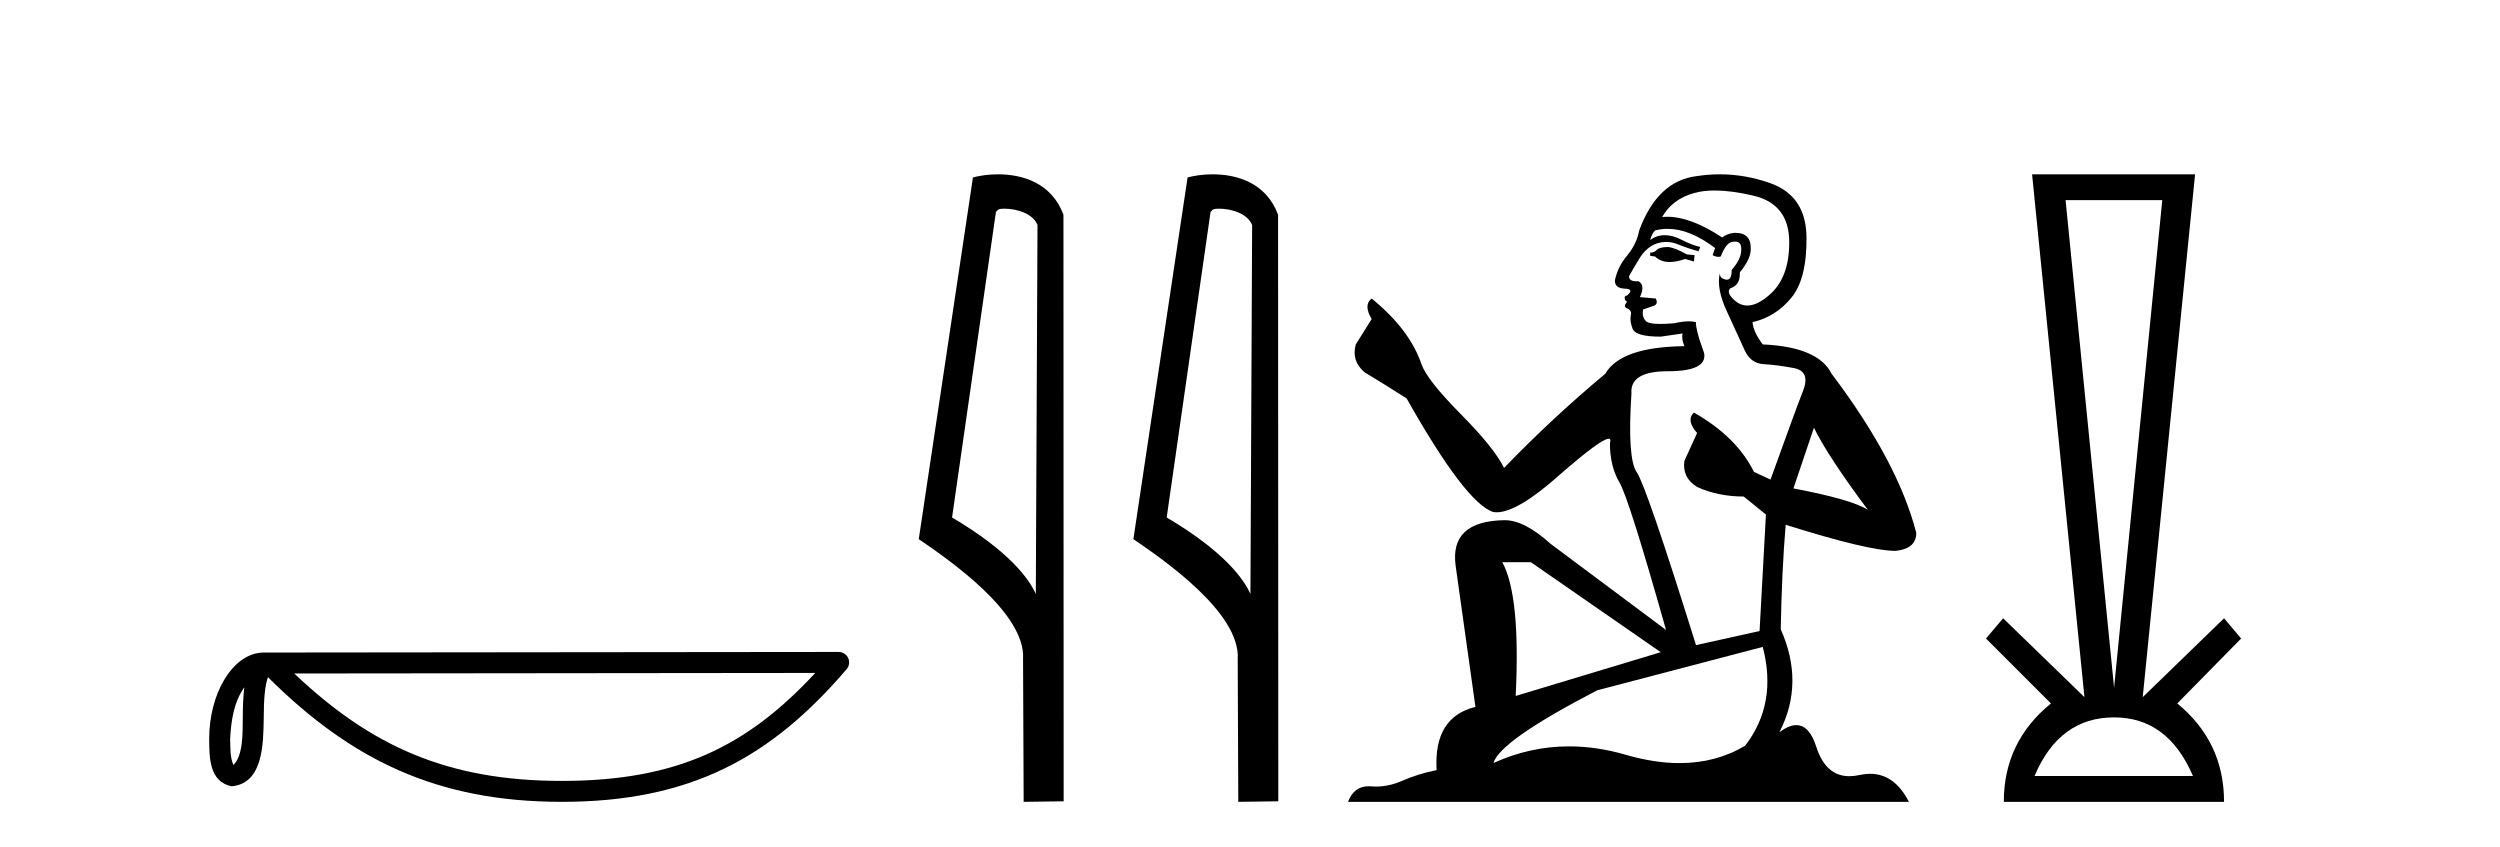 <?xml version='1.0' encoding='UTF-8' standalone='yes'?><svg xmlns='http://www.w3.org/2000/svg' xmlns:xlink='http://www.w3.org/1999/xlink' width='121.0' height='41.0' ><path d='M 11.826 33.263 C 11.771 33.691 11.75 34.195 11.75 34.809 C 11.739 35.433 11.782 36.547 11.298 37.029 C 11.126 36.641 11.157 36.194 11.138 35.78 C 11.182 34.906 11.308 33.998 11.826 33.263 ZM 39.459 32.57 C 36.161 36.131 32.778 37.796 27.187 37.796 C 21.62 37.796 17.925 36.089 14.241 32.597 L 39.459 32.57 ZM 40.591 31.554 C 40.591 31.554 40.591 31.554 40.59 31.554 L 12.774 31.583 C 11.965 31.583 11.297 32.15 10.846 32.911 C 10.395 33.673 10.124 34.675 10.124 35.78 C 10.131 36.679 10.13 37.834 11.211 38.057 C 12.748 37.921 12.739 35.98 12.764 34.809 C 12.764 33.756 12.832 33.157 12.97 32.776 C 16.969 36.751 21.116 38.809 27.187 38.809 C 33.424 38.809 37.312 36.667 40.976 32.391 C 41.105 32.241 41.134 32.029 41.052 31.849 C 40.969 31.669 40.789 31.554 40.591 31.554 Z' style='fill:#000000;stroke:none' /><path d='M 48.603 10.1 C 49.228 10.1 49.992 10.34 50.215 10.89 L 50.133 28.751 L 50.133 28.751 C 49.816 28.034 48.875 26.699 46.08 25.046 L 48.202 10.263 C 48.302 10.157 48.299 10.1 48.603 10.1 ZM 50.133 28.751 L 50.133 28.751 C 50.133 28.751 50.133 28.751 50.133 28.751 L 50.133 28.751 L 50.133 28.751 ZM 48.306 8.437 C 47.828 8.437 47.396 8.505 47.091 8.588 L 44.468 26.094 C 45.855 27.044 49.668 29.648 49.516 31.91 L 49.545 38.809 L 51.481 38.783 L 51.471 10.393 C 50.895 8.837 49.464 8.437 48.306 8.437 Z' style='fill:#000000;stroke:none' /><path d='M 58.991 10.1 C 59.616 10.1 60.38 10.34 60.603 10.89 L 60.521 28.751 L 60.521 28.751 C 60.204 28.034 59.263 26.699 56.468 25.046 L 58.59 10.263 C 58.69 10.157 58.687 10.1 58.991 10.1 ZM 60.521 28.751 L 60.521 28.751 C 60.521 28.751 60.521 28.751 60.521 28.751 L 60.521 28.751 L 60.521 28.751 ZM 58.694 8.437 C 58.216 8.437 57.785 8.505 57.479 8.588 L 54.856 26.094 C 56.244 27.044 60.057 29.648 59.905 31.91 L 59.933 38.809 L 61.87 38.783 L 61.859 10.393 C 61.283 8.837 59.852 8.437 58.694 8.437 Z' style='fill:#000000;stroke:none' /><path d='M 80.756 11.955 Q 80.329 11.955 80.192 12.091 Q 80.073 12.228 79.868 12.228 L 79.868 12.382 L 80.107 12.416 Q 80.372 12.681 80.811 12.681 Q 81.137 12.681 81.559 12.535 L 81.986 12.655 L 82.02 12.348 L 81.644 12.313 Q 81.098 12.006 80.756 11.955 ZM 82.993 9.22 Q 83.782 9.22 84.822 9.46 Q 86.581 9.853 86.598 11.681 Q 86.615 13.492 85.573 14.329 Q 85.022 14.788 84.57 14.788 Q 84.181 14.788 83.865 14.449 Q 83.558 14.141 83.745 13.953 Q 84.241 13.8 84.207 13.185 Q 84.736 12.535 84.736 12.074 Q 84.769 11.27 83.998 11.27 Q 83.966 11.27 83.933 11.271 Q 83.592 11.305 83.353 11.493 Q 81.841 10.491 80.692 10.491 Q 80.568 10.491 80.448 10.503 L 80.448 10.503 Q 80.944 9.631 82.003 9.341 Q 82.435 9.22 82.993 9.22 ZM 87.794 20.701 Q 88.46 22.068 90.408 24.682 Q 89.673 24.186 86.803 23.639 L 87.794 20.701 ZM 80.711 11.076 Q 81.788 11.076 83.011 12.006 L 82.891 12.348 Q 83.035 12.431 83.17 12.431 Q 83.228 12.431 83.284 12.416 Q 83.558 11.698 83.899 11.698 Q 83.94 11.693 83.977 11.693 Q 84.306 11.693 84.275 12.108 Q 84.275 12.535 83.814 13.065 Q 83.814 13.538 83.584 13.538 Q 83.548 13.538 83.506 13.526 Q 83.199 13.458 83.25 13.185 L 83.25 13.185 Q 83.045 13.953 83.609 15.132 Q 84.155 16.328 84.446 16.96 Q 84.736 17.592 85.368 17.626 Q 86 17.66 86.82 17.814 Q 87.64 17.968 87.265 18.925 Q 86.889 19.881 85.693 23.212 L 84.89 22.837 Q 84.053 21.145 81.986 19.967 L 81.986 19.967 Q 81.593 20.342 82.14 20.957 L 81.525 22.307 Q 81.405 23.11 82.14 23.571 Q 83.165 24.032 84.395 24.032 L 85.471 24.904 L 85.163 30.541 L 82.088 31.224 Q 79.68 23.52 79.218 22.854 Q 78.757 22.187 78.962 19.044 Q 78.877 17.968 80.722 17.968 Q 82.635 17.968 82.481 17.097 L 82.242 16.396 Q 82.054 15.747 82.088 15.593 Q 81.938 15.552 81.739 15.552 Q 81.439 15.552 81.029 15.645 Q 80.642 15.679 80.361 15.679 Q 79.799 15.679 79.663 15.542 Q 79.458 15.337 79.526 14.978 L 80.073 14.79 Q 80.26 14.688 80.141 14.449 L 79.372 14.38 Q 79.645 13.8 79.304 13.612 Q 79.253 13.615 79.207 13.615 Q 78.843 13.615 78.843 13.373 Q 78.962 13.15 79.321 12.553 Q 79.68 11.955 80.192 11.784 Q 80.422 11.71 80.649 11.71 Q 80.945 11.71 81.234 11.835 Q 81.747 12.04 82.208 12.16 L 82.293 11.955 Q 81.866 11.852 81.405 11.613 Q 80.961 11.382 80.577 11.382 Q 80.192 11.382 79.868 11.613 Q 79.953 11.305 80.107 11.152 Q 80.403 11.076 80.711 11.076 ZM 74.093 27.21 L 80.38 31.566 L 73.359 33.684 Q 73.598 28.816 72.71 27.21 ZM 85.317 31.31 Q 86.035 34.06 84.463 36.093 Q 83.055 36.934 81.293 36.934 Q 80.083 36.934 78.706 36.537 Q 77.295 36.124 75.943 36.124 Q 74.055 36.124 72.283 36.93 Q 72.59 35.854 77.305 33.411 L 85.317 31.31 ZM 83.239 8.437 Q 82.692 8.437 82.14 8.521 Q 80.226 8.743 79.338 11.152 Q 79.218 11.801 78.757 12.365 Q 78.296 12.911 78.159 13.578 Q 78.159 13.953 78.638 13.97 Q 79.116 13.988 78.757 14.295 Q 78.603 14.329 78.638 14.449 Q 78.655 14.568 78.757 14.603 Q 78.535 14.842 78.757 14.927 Q 78.996 15.03 78.928 15.269 Q 78.877 15.525 79.013 15.901 Q 79.15 16.294 80.38 16.294 L 81.439 16.14 L 81.439 16.14 Q 81.371 16.396 81.525 16.755 Q 78.45 16.789 77.698 18.087 Q 75.118 20.24 72.795 22.649 Q 72.334 21.692 70.694 20.035 Q 69.071 18.395 68.798 17.626 Q 68.234 15.952 66.389 14.449 Q 65.979 14.756 66.389 15.44 L 65.62 16.67 Q 65.398 17.472 66.047 18.019 Q 67.038 18.617 68.08 19.283 Q 70.95 24.374 72.283 24.784 Q 72.356 24.795 72.436 24.795 Q 73.451 24.795 75.477 22.99 Q 77.485 21.235 77.859 21.235 Q 77.991 21.235 77.92 21.453 Q 77.92 22.563 78.381 23.349 Q 78.843 24.135 80.636 30.49 L 75.05 26.322 Q 73.786 25.177 72.829 25.177 Q 70.147 25.211 70.455 27.398 L 71.411 34.214 Q 69.379 34.709 69.532 37.272 Q 68.61 37.46 67.841 37.801 Q 67.22 38.07 66.588 38.07 Q 66.454 38.07 66.321 38.058 Q 66.275 38.055 66.23 38.055 Q 65.533 38.055 65.244 38.809 L 92.39 38.809 Q 91.697 37.452 90.513 37.452 Q 90.266 37.452 89.998 37.511 Q 89.739 37.568 89.509 37.568 Q 88.369 37.568 87.914 36.161 Q 87.577 35.096 86.942 35.096 Q 86.58 35.096 86.12 35.444 Q 87.35 33.069 86.188 30.456 Q 86.24 27.62 86.427 25.399 Q 90.442 26.663 91.74 26.663 Q 92.748 26.561 92.748 25.792 Q 91.86 22.341 88.648 18.087 Q 87.999 16.789 85.317 16.67 Q 84.856 16.055 84.822 15.593 Q 85.932 15.337 86.684 14.432 Q 87.452 13.526 87.435 11.493 Q 87.418 9.478 85.676 8.863 Q 84.47 8.437 83.239 8.437 Z' style='fill:#000000;stroke:none' /><path d='M 104.654 9.687 L 102.322 33.286 L 99.974 9.687 ZM 102.322 34.721 Q 104.924 34.721 106.14 37.559 L 98.471 37.559 Q 99.67 34.721 102.322 34.721 ZM 98.353 8.437 L 100.887 33.742 L 96.951 29.924 L 96.123 30.904 L 99.265 34.046 Q 96.984 35.904 96.984 38.809 L 107.644 38.809 Q 107.644 35.904 105.38 34.046 L 108.471 30.904 L 107.644 29.924 L 103.708 33.742 L 106.242 8.437 Z' style='fill:#000000;stroke:none' /></svg>